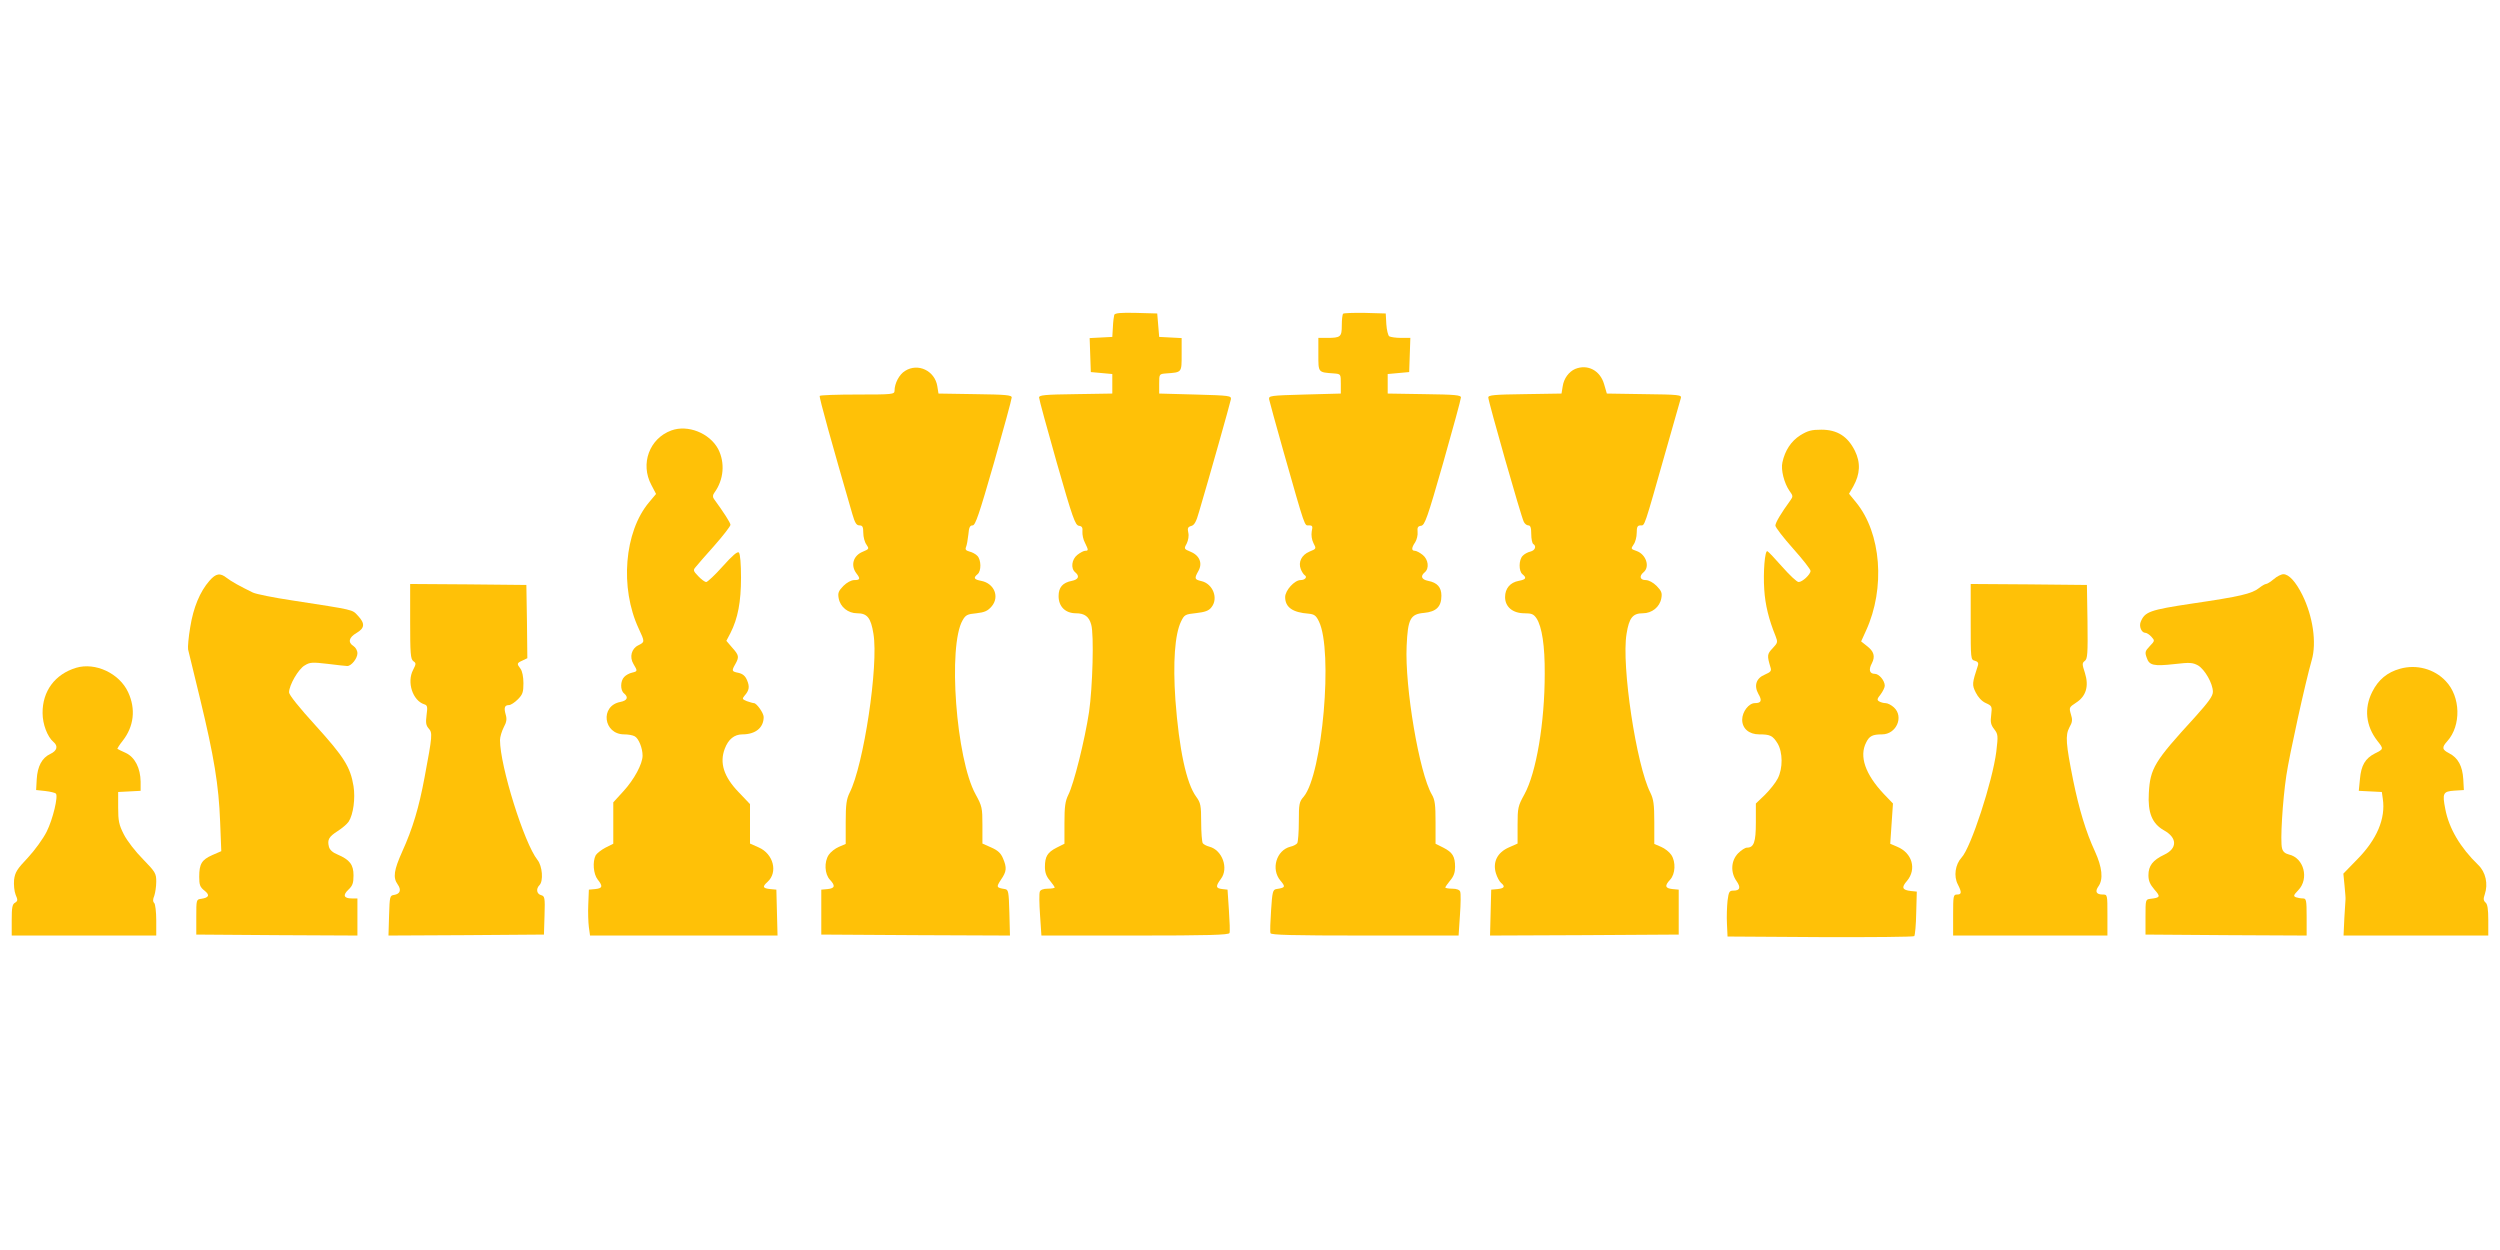 <?xml version="1.0" standalone="no"?>
<!DOCTYPE svg PUBLIC "-//W3C//DTD SVG 20010904//EN"
 "http://www.w3.org/TR/2001/REC-SVG-20010904/DTD/svg10.dtd">
<svg version="1.0" xmlns="http://www.w3.org/2000/svg"
 width="1280pt" height="640pt" viewBox="0 0 1280 640"
 preserveAspectRatio="xMidYMid meet">
<g transform="translate(0,640) scale(0.1,-0.1)"
fill="#ffc107" stroke="none">
<path d="M5705 4788 c-2 -7 -6 -35 -7 -63 l-3 -50 -58 -3 -58 -3 3 -87 3 -87
55 -5 55 -5 0 -50 0 -50 -187 -3 c-159 -2 -188 -5 -188 -17 0 -9 41 -159 91
-335 81 -283 94 -319 113 -322 16 -2 20 -9 18 -30 -1 -15 4 -41 13 -57 18 -37
19 -41 1 -41 -7 0 -25 -9 -40 -21 -29 -23 -35 -69 -11 -89 24 -20 17 -37 -17
-44 -47 -9 -68 -33 -68 -78 0 -54 35 -88 89 -88 44 0 67 -17 78 -58 15 -50 7
-323 -11 -447 -22 -145 -78 -369 -106 -424 -16 -33 -20 -59 -20 -145 l0 -106
-40 -20 c-47 -24 -60 -45 -60 -99 0 -28 7 -48 25 -69 14 -17 25 -33 25 -36 0
-3 -16 -6 -35 -6 -23 0 -38 -6 -41 -15 -4 -9 -3 -63 1 -120 l7 -105 479 0
c375 0 481 3 484 13 3 6 1 59 -3 117 l-7 105 -27 3 c-34 4 -35 14 -7 52 41 54
7 148 -59 165 -15 4 -30 12 -34 18 -4 7 -8 55 -8 108 0 85 -3 99 -25 129 -51
69 -88 243 -107 497 -13 192 -3 335 29 401 17 35 21 37 78 43 44 5 64 12 77
29 38 46 8 122 -52 135 -34 8 -36 13 -14 52 22 39 6 79 -40 98 -34 14 -35 15
-20 42 8 17 12 40 8 56 -5 23 -2 29 15 34 16 4 26 22 40 72 51 172 160 558
163 576 3 19 -4 20 -182 25 l-185 5 0 50 c0 50 0 50 35 53 82 6 80 3 80 97 l0
84 -57 3 -58 3 -5 60 -5 60 -108 3 c-80 2 -108 -1 -112 -10z"/>
<path d="M6877 4794 c-4 -4 -7 -31 -7 -60 0 -59 -6 -64 -76 -64 l-44 0 0 -85
c0 -94 -2 -91 80 -97 35 -3 35 -3 35 -53 l0 -50 -185 -5 c-178 -5 -185 -6
-182 -25 2 -11 35 -130 73 -265 115 -404 107 -380 131 -380 18 0 20 -4 14 -31
-3 -19 0 -42 9 -60 15 -28 15 -29 -20 -43 -41 -17 -59 -54 -45 -90 5 -13 14
-27 20 -31 15 -9 2 -25 -21 -25 -31 0 -79 -53 -79 -87 0 -52 38 -79 120 -85
29 -3 38 -9 53 -40 73 -150 18 -782 -78 -897 -23 -26 -25 -37 -25 -127 0 -55
-4 -104 -8 -111 -4 -6 -20 -15 -35 -18 -72 -18 -101 -115 -51 -174 27 -32 25
-36 -21 -43 -18 -3 -21 -14 -27 -108 -4 -58 -6 -111 -3 -118 3 -9 109 -12 484
-12 l479 0 7 105 c4 57 5 111 1 120 -3 9 -18 15 -41 15 -19 0 -35 3 -35 6 0 3
11 19 25 36 18 21 25 41 25 69 0 54 -13 75 -60 99 l-40 20 0 110 c0 89 -3 115
-19 142 -64 109 -139 550 -129 761 6 138 19 163 89 169 63 6 89 32 89 88 0 43
-21 67 -68 76 -34 7 -41 24 -17 44 24 20 18 66 -11 89 -15 12 -33 21 -40 21
-18 0 -18 15 2 44 8 13 14 37 12 53 -2 22 1 29 18 31 19 3 32 39 113 322 50
176 91 326 91 335 0 12 -29 15 -187 17 l-188 3 0 50 0 50 55 5 55 5 3 88 3 87
-48 0 c-26 0 -53 4 -60 8 -6 4 -13 32 -15 62 l-3 55 -106 3 c-58 1 -108 -1
-112 -4z"/>
<path d="M4634 4501 c-30 -18 -54 -64 -54 -102 0 -18 -12 -19 -189 -19 -105 0
-192 -3 -194 -7 -4 -7 64 -250 167 -605 13 -45 21 -58 36 -58 16 0 20 -7 20
-38 0 -21 7 -48 16 -60 15 -22 14 -23 -19 -37 -49 -20 -63 -70 -32 -111 21
-27 19 -34 -11 -34 -15 0 -38 -12 -56 -30 -25 -26 -29 -36 -24 -63 8 -45 48
-77 95 -77 51 0 70 -23 83 -105 27 -161 -50 -673 -122 -814 -16 -33 -20 -59
-20 -151 l0 -111 -35 -15 c-19 -8 -42 -26 -52 -41 -24 -36 -21 -98 6 -127 29
-31 26 -44 -11 -48 l-33 -3 0 -115 0 -115 483 -3 483 -2 -3 117 c-3 109 -5
118 -23 121 -44 7 -45 10 -20 48 29 42 31 61 10 110 -11 26 -26 40 -60 55
l-45 20 0 94 c0 89 -2 98 -35 158 -100 181 -143 761 -66 892 15 26 24 31 70
35 43 5 58 12 78 35 42 49 14 118 -53 131 -37 7 -42 15 -19 34 20 16 19 74 -1
94 -8 9 -27 19 -40 22 -19 5 -23 11 -18 23 4 9 9 37 12 64 3 37 8 47 22 47 14
0 33 56 109 320 50 176 91 326 91 335 0 12 -29 15 -187 17 l-188 3 -6 38 c-13
79 -99 120 -165 78z"/>
<path d="M8065 4511 c-32 -14 -58 -48 -64 -89 l-6 -37 -188 -3 c-158 -2 -187
-5 -187 -17 0 -20 169 -614 182 -637 5 -10 15 -18 23 -18 11 0 15 -12 15 -44
0 -25 5 -48 10 -51 18 -11 10 -33 -14 -39 -14 -3 -32 -13 -40 -22 -20 -20 -21
-78 -1 -94 23 -19 18 -27 -19 -34 -44 -8 -70 -39 -70 -83 0 -50 39 -83 99 -83
37 0 47 -4 62 -26 28 -43 43 -141 42 -284 0 -250 -43 -506 -104 -617 -33 -60
-35 -69 -35 -158 l0 -94 -45 -20 c-59 -26 -83 -75 -66 -132 6 -20 18 -42 26
-49 23 -19 18 -28 -17 -32 l-33 -3 -3 -118 -3 -117 483 2 483 3 0 115 0 115
-32 3 c-38 4 -41 17 -12 48 27 29 30 91 6 127 -10 15 -33 33 -52 41 l-35 15 0
111 c0 92 -4 118 -20 151 -72 141 -149 653 -122 814 13 82 32 105 83 105 47 0
87 32 95 77 5 27 1 37 -24 63 -18 18 -41 30 -56 30 -29 0 -35 20 -11 40 34 28
13 92 -36 109 -29 10 -30 11 -15 33 9 12 16 39 16 60 0 31 4 38 20 38 22 0 15
-20 130 385 39 138 73 258 76 267 5 16 -10 18 -187 20 l-192 3 -14 48 c-20 70
-84 104 -148 78z"/>
<path d="M3437 4196 c-112 -41 -160 -171 -102 -279 l24 -46 -36 -43 c-127
-151 -150 -438 -53 -646 32 -69 32 -69 -2 -86 -35 -17 -46 -60 -25 -95 22 -37
22 -38 -7 -45 -14 -3 -32 -13 -40 -22 -20 -20 -21 -68 -1 -84 24 -20 17 -37
-19 -44 -105 -20 -87 -166 20 -166 20 0 44 -4 54 -10 20 -11 40 -60 40 -99 0
-42 -43 -122 -98 -182 l-52 -57 0 -106 0 -106 -40 -20 c-21 -11 -44 -29 -50
-39 -17 -33 -12 -96 10 -124 28 -35 25 -45 -12 -49 l-33 -3 -3 -75 c-2 -41 0
-94 3 -117 l6 -43 480 0 480 0 -3 117 -3 118 -32 3 c-38 4 -41 12 -13 37 54
49 30 143 -45 176 l-45 20 0 101 0 101 -59 62 c-75 78 -98 149 -70 222 18 48
49 73 90 73 67 0 109 34 109 89 0 20 -36 71 -50 71 -5 0 -21 5 -36 10 -24 10
-25 12 -12 28 24 27 27 46 13 79 -9 22 -22 33 -44 38 -35 7 -36 10 -16 45 20
36 19 45 -16 84 l-30 35 21 40 c38 75 54 159 54 284 0 68 -4 121 -11 128 -7 7
-32 -14 -83 -71 -39 -44 -78 -80 -84 -80 -7 0 -25 13 -41 30 -26 27 -27 31
-13 47 8 10 51 60 96 110 45 51 82 99 82 106 0 10 -34 63 -85 133 -7 10 -6 20
3 32 48 66 55 153 19 223 -44 82 -156 126 -240 95z"/>
<path d="M9217 4171 c-47 -30 -78 -78 -91 -138 -9 -38 9 -107 36 -146 19 -26
19 -29 4 -50 -46 -63 -76 -113 -76 -128 0 -9 41 -62 90 -117 50 -56 90 -107
90 -115 0 -18 -42 -57 -61 -57 -9 0 -46 35 -84 78 -37 42 -71 78 -76 80 -13 5
-22 -107 -16 -197 5 -78 23 -152 58 -238 12 -31 11 -34 -15 -62 -29 -30 -29
-38 -11 -98 6 -18 1 -24 -29 -37 -44 -18 -57 -56 -33 -99 20 -34 15 -47 -18
-47 -31 0 -65 -44 -65 -85 0 -45 35 -75 87 -75 56 0 69 -6 94 -46 27 -45 28
-128 1 -180 -11 -22 -41 -59 -66 -84 l-46 -44 0 -97 c0 -101 -10 -129 -46
-129 -9 0 -29 -13 -45 -29 -36 -37 -40 -97 -8 -142 23 -33 18 -49 -16 -49 -21
0 -24 -6 -30 -52 -3 -29 -5 -82 -3 -118 l3 -65 474 -3 c261 -1 478 1 482 5 4
5 9 58 10 118 l3 110 -30 3 c-45 5 -50 18 -20 52 50 60 27 143 -51 175 l-35
15 7 103 7 103 -47 49 c-95 101 -127 193 -90 264 16 33 33 41 81 41 73 0 113
90 61 138 -13 12 -32 22 -43 22 -10 0 -25 4 -33 9 -12 7 -10 14 8 36 11 15 21
35 21 44 0 26 -29 61 -51 61 -27 0 -33 21 -15 54 18 35 11 61 -26 89 l-29 23
25 55 c100 218 78 500 -51 657 l-36 44 22 38 c35 63 38 121 8 182 -37 74 -90
108 -172 108 -50 0 -69 -5 -108 -29z"/>
<path d="M1072 3426 c-48 -55 -82 -136 -98 -237 -9 -52 -13 -103 -11 -114 3
-11 30 -124 61 -251 72 -298 96 -444 103 -630 l6 -152 -46 -20 c-54 -24 -67
-45 -67 -111 0 -42 4 -53 27 -71 29 -23 23 -36 -17 -42 -25 -3 -25 -5 -25 -93
l0 -90 413 -3 412 -2 0 95 0 95 -29 0 c-41 0 -47 17 -17 45 21 20 26 33 26 73
0 55 -19 80 -82 107 -25 10 -40 24 -44 40 -9 36 0 51 45 80 22 14 47 35 56 48
24 37 35 119 25 182 -16 98 -49 150 -194 310 -84 92 -136 157 -136 170 0 37
48 120 80 138 27 17 40 17 118 8 48 -6 93 -11 100 -11 21 0 52 39 52 65 0 14
-9 30 -20 37 -30 19 -24 44 15 67 43 25 45 49 7 89 -30 32 -14 28 -337 78 -93
14 -183 32 -200 40 -66 32 -111 57 -134 75 -34 27 -55 24 -89 -15z"/>
<path d="M11642 3435 c-17 -14 -34 -25 -40 -25 -5 0 -21 -9 -36 -21 -37 -29
-96 -43 -341 -79 -220 -33 -244 -42 -265 -95 -9 -23 5 -55 24 -55 7 0 21 -9
31 -20 18 -20 18 -21 -8 -48 -24 -25 -26 -32 -16 -59 13 -40 35 -45 143 -33
78 9 92 8 120 -7 35 -21 76 -93 76 -135 0 -22 -22 -52 -92 -130 -208 -227
-229 -261 -236 -389 -6 -100 17 -156 77 -190 69 -38 70 -93 2 -125 -59 -28
-81 -57 -81 -105 0 -29 8 -47 31 -74 32 -36 30 -41 -21 -47 -25 -3 -25 -4 -25
-93 l0 -90 413 -3 412 -2 0 95 c0 87 -2 95 -19 95 -11 0 -27 3 -36 6 -14 6
-12 11 12 36 57 59 29 166 -48 183 -20 5 -31 15 -35 32 -10 36 3 245 22 372
15 103 98 480 130 591 26 89 6 225 -48 334 -34 68 -69 106 -97 106 -11 0 -33
-11 -49 -25z"/>
<path d="M2100 3219 c0 -165 2 -193 16 -204 15 -10 15 -14 -1 -45 -33 -63 -2
-157 57 -176 16 -5 18 -12 12 -55 -5 -40 -3 -53 11 -69 20 -22 19 -36 -21
-249 -29 -156 -61 -263 -115 -382 -42 -94 -48 -132 -23 -167 20 -28 13 -49
-18 -54 -22 -3 -23 -7 -26 -106 l-3 -102 398 2 398 3 3 98 c3 92 1 99 -18 104
-22 6 -27 32 -8 51 21 21 15 98 -10 129 -68 85 -192 481 -192 614 0 16 9 45
19 65 15 27 17 43 10 66 -10 35 -5 48 17 48 9 0 29 13 45 29 25 25 29 37 29
83 0 32 -6 62 -15 74 -20 26 -19 29 10 42 l25 12 -2 187 -3 188 -297 3 -298 2
0 -191z"/>
<path d="M10090 3216 c0 -189 0 -194 21 -199 15 -4 20 -11 16 -24 -30 -92 -31
-99 -11 -139 12 -24 31 -45 52 -54 31 -14 32 -17 27 -60 -5 -37 -2 -51 15 -73
20 -26 21 -32 11 -116 -19 -150 -130 -492 -178 -542 -32 -35 -41 -95 -19 -137
21 -41 20 -52 -4 -52 -19 0 -20 -7 -20 -105 l0 -105 395 0 395 0 0 105 c0 105
0 105 -24 105 -33 0 -41 15 -22 42 26 36 19 98 -18 179 -46 99 -81 216 -111
362 -38 190 -41 232 -20 272 16 28 17 40 8 68 -10 34 -9 36 26 59 52 33 67 85
46 152 -15 46 -15 51 -1 62 14 10 16 36 14 200 l-3 189 -297 3 -298 2 0 -194z"/>
<path d="M390 2981 c-109 -33 -173 -120 -172 -232 0 -57 25 -122 56 -148 25
-21 18 -45 -16 -61 -43 -20 -66 -63 -70 -130 l-3 -55 47 -5 c26 -3 50 -9 54
-13 13 -13 -15 -131 -47 -195 -18 -36 -60 -94 -96 -133 -56 -59 -66 -75 -71
-114 -2 -26 1 -58 8 -76 12 -27 11 -32 -3 -41 -14 -7 -17 -25 -17 -88 l0 -80
370 0 370 0 0 78 c0 43 -5 83 -10 88 -8 8 -8 19 0 38 5 15 10 47 10 72 0 42
-4 49 -68 115 -38 38 -82 95 -98 127 -25 49 -29 69 -29 137 l0 80 58 3 57 3 0
47 c-1 69 -29 125 -76 147 -22 10 -41 19 -43 21 -1 1 10 20 27 41 58 74 68
163 28 249 -45 97 -168 154 -266 125z"/>
<path d="M12288 2976 c-65 -18 -111 -56 -142 -118 -43 -85 -33 -175 26 -251
33 -42 33 -42 -13 -65 -49 -25 -70 -61 -76 -130 l-6 -61 59 -3 59 -3 5 -35
c15 -101 -30 -208 -132 -311 l-70 -72 6 -61 c3 -33 6 -65 5 -71 0 -5 -3 -49
-6 -97 l-4 -88 370 0 371 0 0 79 c0 56 -4 82 -14 90 -11 10 -12 19 -4 42 18
53 5 114 -34 151 -91 88 -149 186 -168 285 -16 82 -12 91 47 95 l48 3 -3 55
c-4 68 -27 110 -72 133 -37 19 -39 30 -10 62 72 80 69 228 -8 308 -58 62 -150
87 -234 63z"/>
</g>
</svg>
